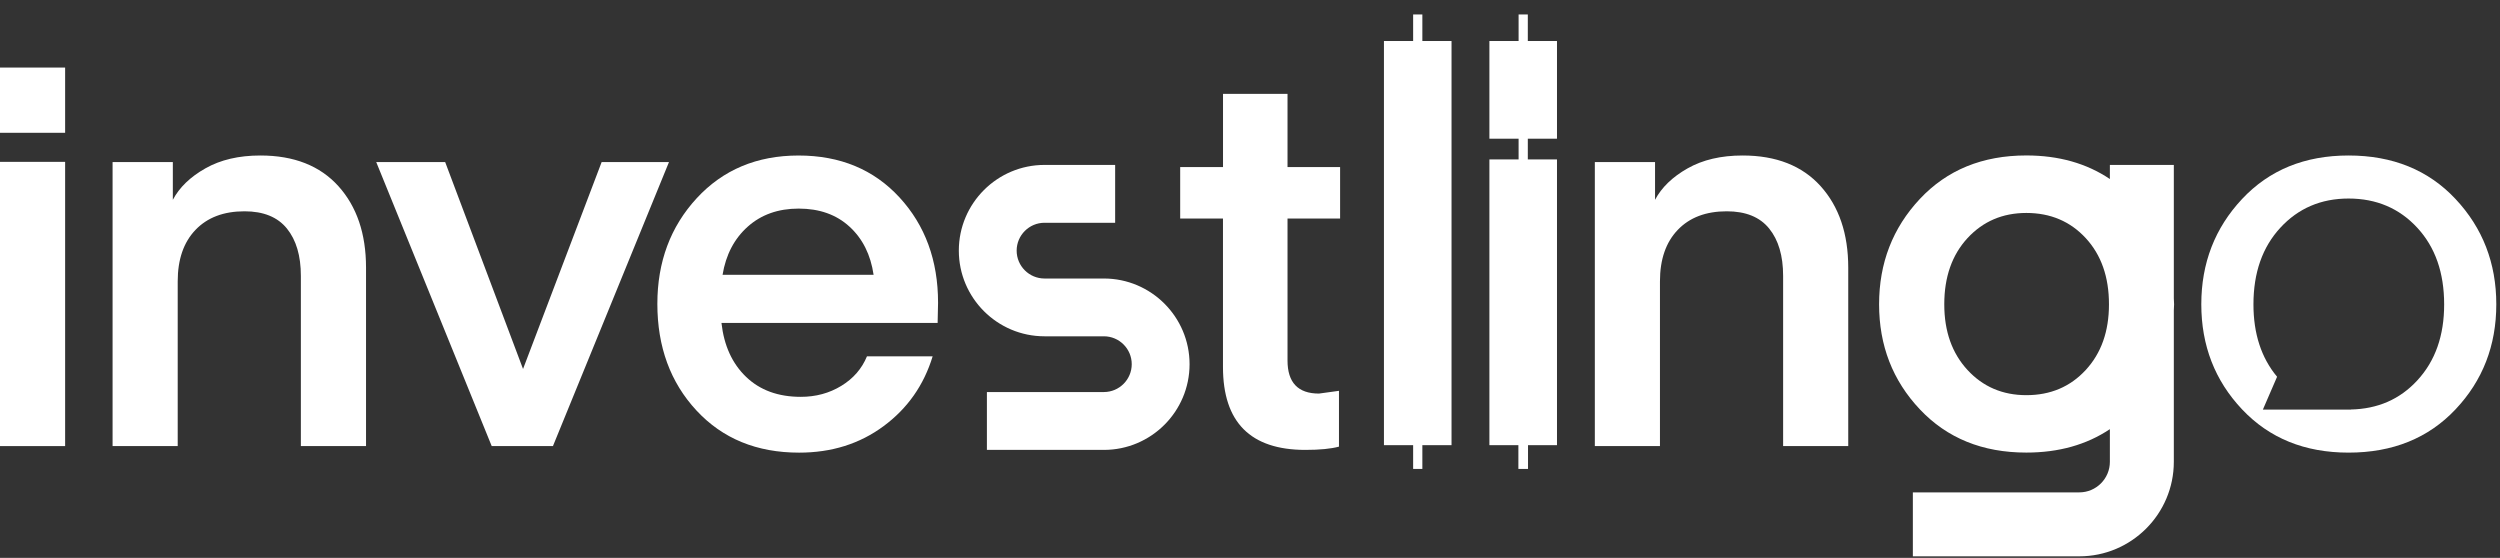 <svg width="121" height="27" viewBox="0 0 121 27" fill="none" xmlns="http://www.w3.org/2000/svg">
  <rect x="0" y="0" width="121" height="27" fill="#333333" stroke="none"/>
  <path d="M3.152 7.834H0V21.591H3.152V7.834Z" fill="#ffffff"/>
  <path
    d="M8.365 7.843V9.671C8.682 9.071 9.208 8.564 9.941 8.149C10.674 7.733 11.561 7.526 12.603 7.526C14.227 7.526 15.485 8.021 16.378 9.009C17.269 9.998 17.716 11.313 17.716 12.955V21.589H14.562V13.352C14.562 12.381 14.337 11.618 13.886 11.061C13.435 10.505 12.752 10.227 11.833 10.227C10.826 10.227 10.035 10.527 9.461 11.127C8.888 11.726 8.601 12.557 8.601 13.617V21.589H5.449V7.843H8.365Z"
    fill="#ffffff"/>
  <path d="M25.315 17.858L29.12 7.843H32.379L26.763 21.589H23.798L18.209 7.843H21.546L25.315 17.858Z"
        fill="#ffffff"/>
  <path
    d="M45.381 15.631H34.919C35.041 16.726 35.439 17.596 36.11 18.24C36.78 18.884 37.663 19.207 38.758 19.207C39.482 19.207 40.135 19.032 40.717 18.677C41.299 18.323 41.714 17.846 41.961 17.246H45.14C44.715 18.641 43.926 19.766 42.769 20.623C41.611 21.481 40.248 21.908 38.676 21.908C36.628 21.908 34.972 21.229 33.71 19.869C32.448 18.51 31.816 16.788 31.816 14.705C31.816 12.674 32.452 10.97 33.722 9.593C34.993 8.216 36.637 7.527 38.649 7.527C40.662 7.527 42.291 8.204 43.535 9.554C44.779 10.905 45.402 12.605 45.402 14.653L45.381 15.631ZM38.655 10.096C37.666 10.096 36.844 10.387 36.191 10.97C35.538 11.553 35.132 12.33 34.972 13.301H42.282C42.14 12.33 41.753 11.553 41.116 10.97C40.481 10.387 39.661 10.096 38.655 10.096Z"
    fill="#ffffff"/>
  <path
    d="M47.766 21.775V18.975H53.428C54.171 18.975 54.776 18.369 54.776 17.626C54.776 16.882 54.171 16.277 53.428 16.277H50.554C48.267 16.277 46.407 14.417 46.407 12.129C46.407 9.842 48.267 7.982 50.554 7.982H53.973V10.782H50.554C49.811 10.782 49.206 11.388 49.206 12.131C49.206 12.875 49.811 13.48 50.554 13.48H53.428C55.715 13.48 57.575 15.34 57.575 17.628C57.575 19.915 55.715 21.775 53.428 21.775H47.766Z"
    fill="#ffffff"/>
  <path
    d="M80.104 7.843V9.671C80.422 9.071 80.947 8.564 81.68 8.149C82.413 7.733 83.3 7.526 84.342 7.526C85.966 7.526 87.225 8.021 88.117 9.009C89.008 9.998 89.455 11.313 89.455 12.955V21.589H86.303V13.352C86.303 12.381 86.078 11.618 85.627 11.061C85.176 10.504 84.493 10.227 83.574 10.227C82.567 10.227 81.776 10.527 81.203 11.127C80.629 11.726 80.342 12.557 80.342 13.617V21.589H77.19V7.843H80.104Z"
    fill="#ffffff"/>
  <path
    d="M105.226 14.729C105.226 14.632 105.217 14.538 105.213 14.44V7.984H102.118V8.665C100.991 7.907 99.644 7.524 98.073 7.524C95.954 7.524 94.236 8.225 92.921 9.629C91.606 11.033 90.948 12.731 90.948 14.728C90.948 16.723 91.604 18.417 92.921 19.812C94.236 21.207 95.954 21.905 98.073 21.905C99.644 21.905 100.991 21.525 102.118 20.771V22.352C102.118 23.167 101.454 23.831 100.64 23.831H92.582V26.926H100.64C103.162 26.926 105.213 24.874 105.213 22.352V15.017C105.217 14.923 105.226 14.829 105.226 14.729ZM100.949 17.908C100.198 18.721 99.241 19.126 98.075 19.126C96.927 19.126 95.977 18.719 95.228 17.908C94.478 17.095 94.103 16.038 94.103 14.729C94.103 13.405 94.478 12.337 95.228 11.524C95.979 10.713 96.927 10.307 98.075 10.307C99.241 10.307 100.198 10.713 100.949 11.524C101.699 12.337 102.074 13.404 102.074 14.729C102.074 16.038 101.699 17.097 100.949 17.908Z"
    fill="#ffffff"/>
  <path
    d="M118.847 9.631C117.531 8.227 115.805 7.526 113.669 7.526C111.55 7.526 109.833 8.227 108.517 9.631C107.201 11.034 106.543 12.733 106.543 14.729C106.543 16.724 107.201 18.421 108.517 19.814C109.833 21.209 111.55 21.907 113.669 21.907C115.805 21.907 117.531 21.209 118.847 19.814C120.163 18.421 120.821 16.724 120.821 14.729C120.821 12.735 120.163 11.034 118.847 9.631ZM116.995 18.414C116.15 19.33 115.078 19.793 113.78 19.82L113.789 19.825H109.523L110.211 18.235C109.446 17.319 109.067 16.149 109.067 14.733C109.067 13.198 109.5 11.963 110.369 11.022C111.237 10.081 112.338 9.609 113.669 9.609C115.016 9.609 116.127 10.081 116.995 11.022C117.866 11.963 118.297 13.198 118.297 14.733C118.299 16.245 117.866 17.473 116.995 18.414Z"
    fill="#ffffff"/>
  <path d="M3.152 3.27H0V6.427H3.152V3.27Z" fill="#ffffff"/>
  <path
    d="M64.806 18.916V21.617C64.421 21.722 63.879 21.775 63.18 21.775C60.522 21.775 59.192 20.437 59.192 17.762V10.576H57.121V8.085H59.194V4.544H62.316V8.085H64.861V10.576H62.316V17.448C62.316 18.515 62.823 19.049 63.837 19.049L64.806 18.916Z"
    fill="#ffffff"/>
  <path
    d="M73.946 0.7H73.5V1.985H72.087V6.713H73.5V7.875H73.946V6.713H75.358V1.985H73.946V0.7Z"
    fill="#ffffff"/>
  <path
    d="M68.842 0.7H68.396V1.985H66.983V21.546H68.396V22.696H68.842V21.546H70.254V1.985H68.842V0.7Z"
    fill="#ffffff"/>
  <path d="M72.087 7.716V21.546H73.49V22.696H73.956V21.546H75.358V7.716H72.087Z" fill="#ffffff"/>
</svg>
